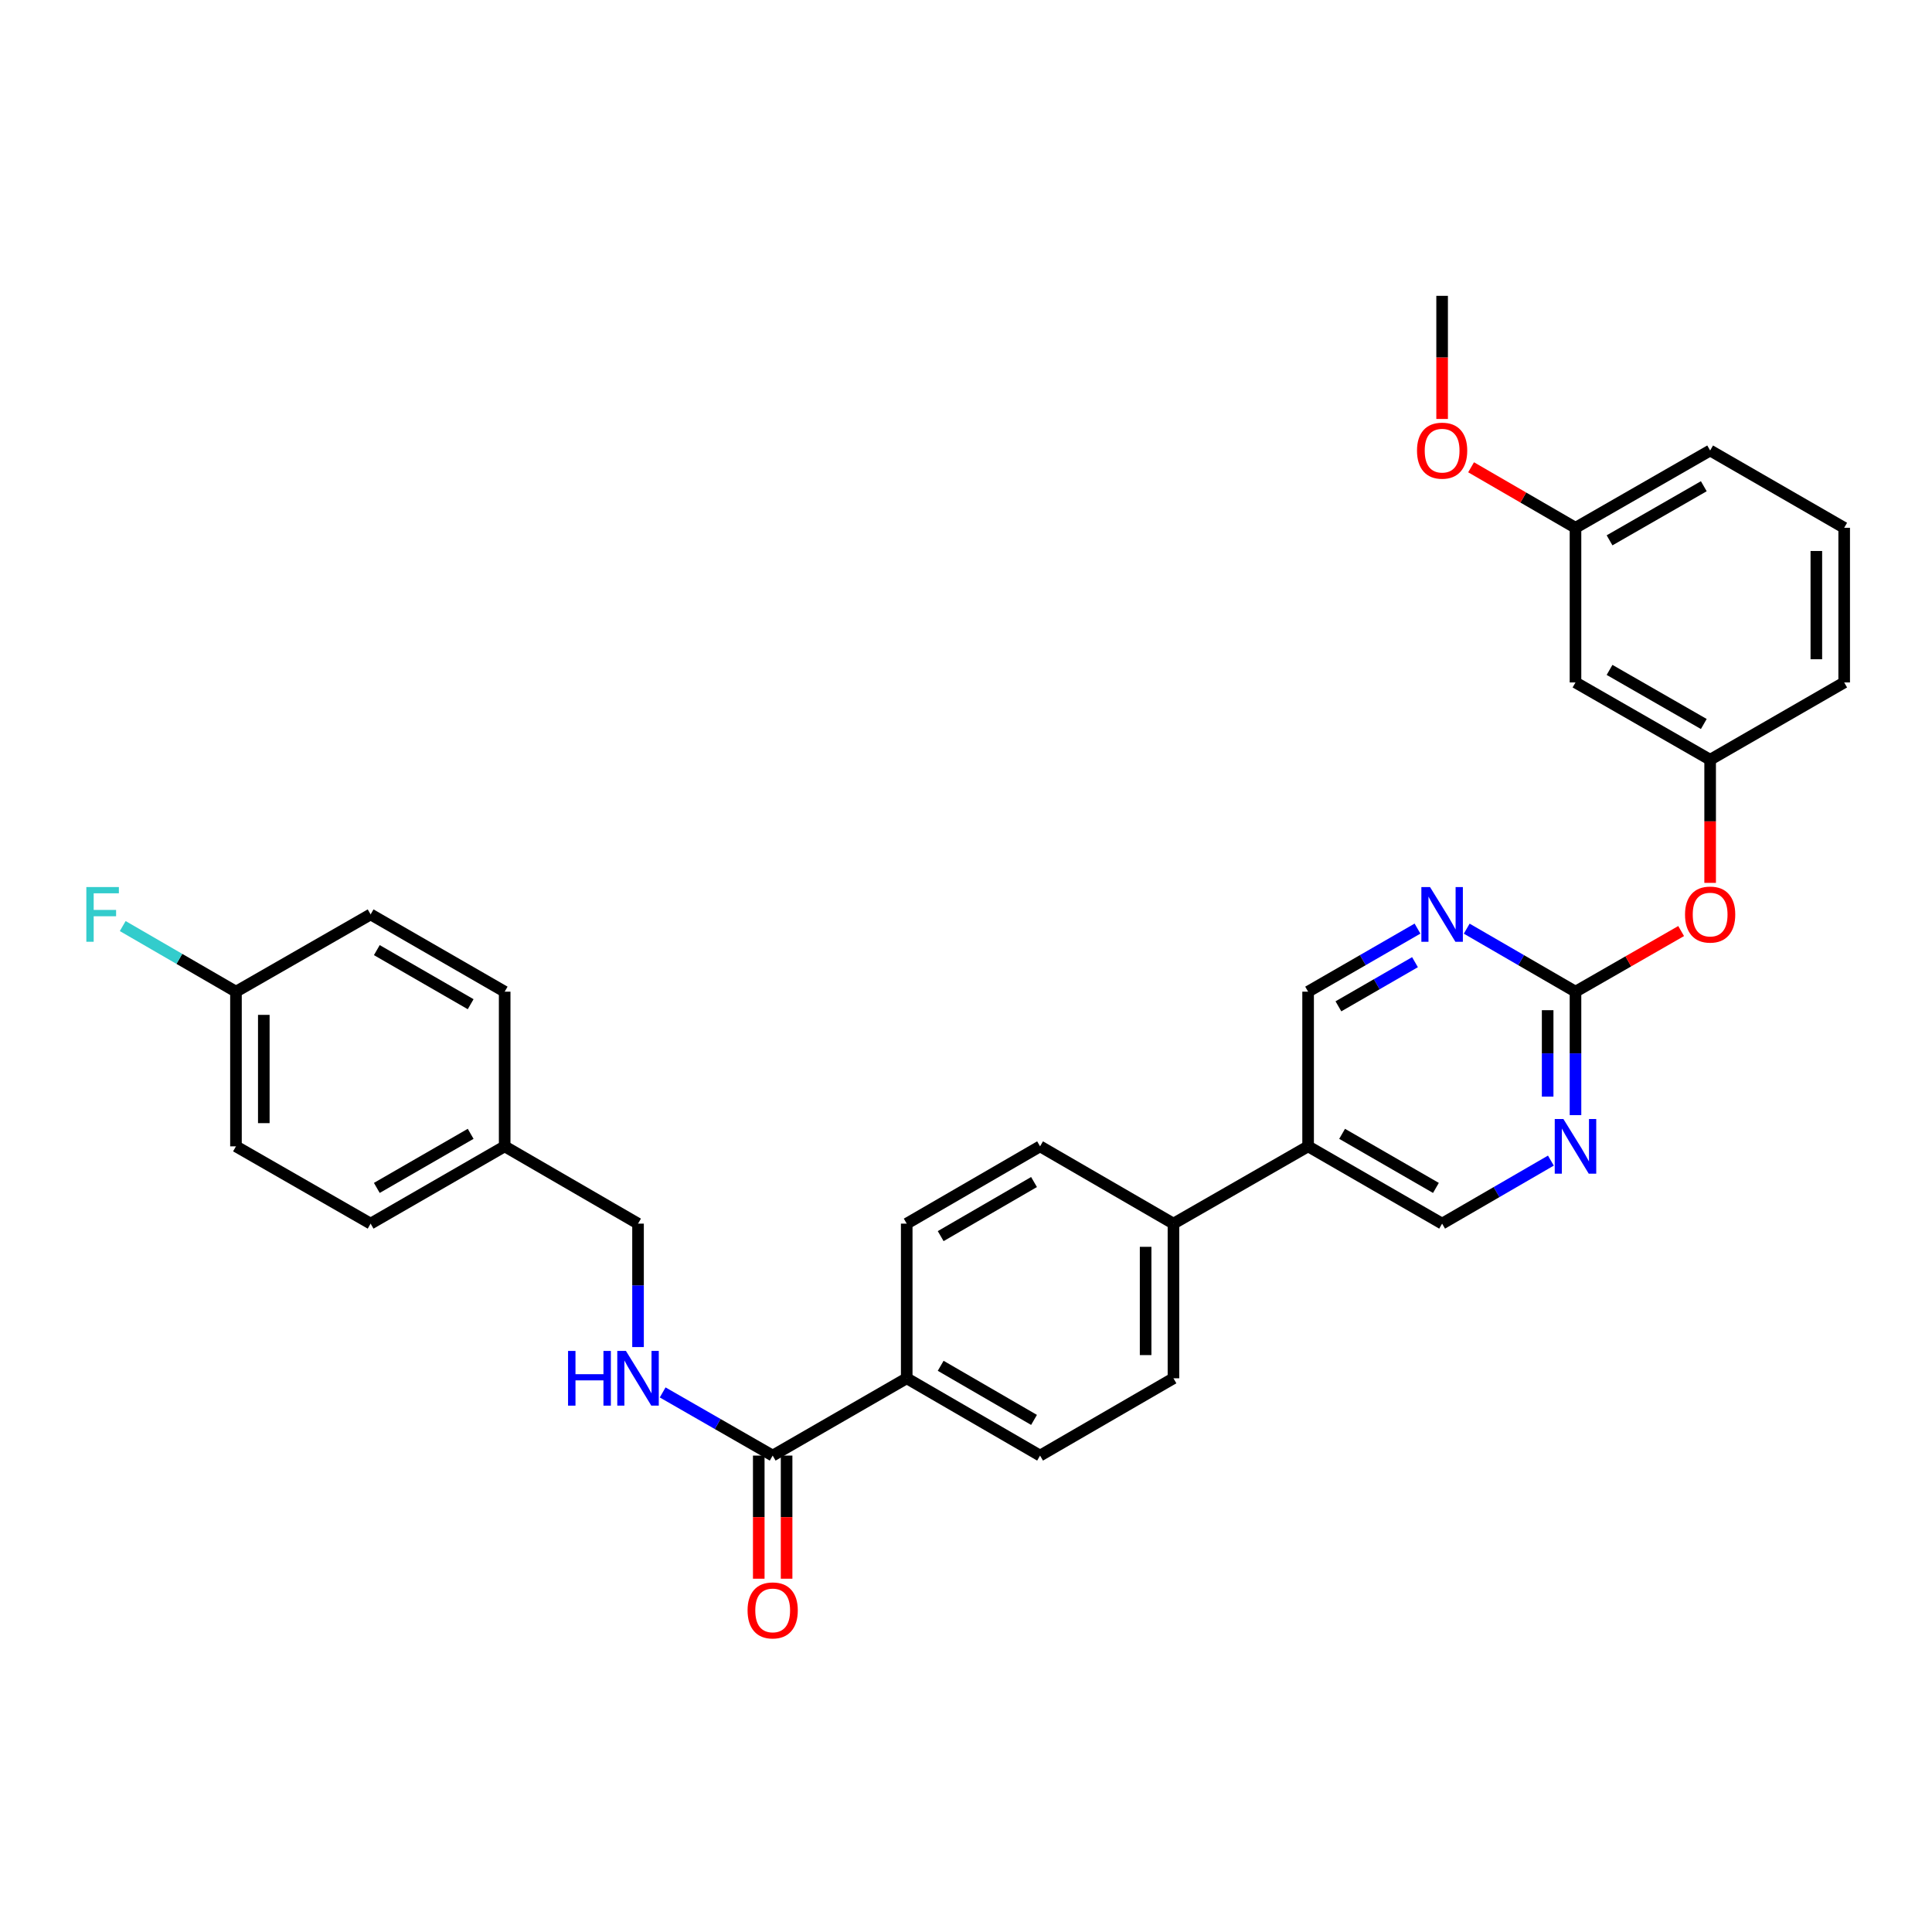 <?xml version='1.0' encoding='iso-8859-1'?>
<svg version='1.1' baseProfile='full'
              xmlns='http://www.w3.org/2000/svg'
                      xmlns:rdkit='http://www.rdkit.org/xml'
                      xmlns:xlink='http://www.w3.org/1999/xlink'
                  xml:space='preserve'
width='1000px' height='1000px' viewBox='0 0 1000 1000'>
<!-- END OF HEADER -->
<rect style='opacity:1.0;fill:#FFFFFF;stroke:none' width='1000' height='1000' x='0' y='0'> </rect>
<path class='bond-1' d='M 815.473,513.288 L 815.473,545.237' style='fill:none;fill-rule:evenodd;stroke:#000000;stroke-width:6px;stroke-linecap:butt;stroke-linejoin:miter;stroke-opacity:1' />
<path class='bond-1' d='M 815.473,545.237 L 815.473,577.185' style='fill:none;fill-rule:evenodd;stroke:#0000FF;stroke-width:6px;stroke-linecap:butt;stroke-linejoin:miter;stroke-opacity:1' />
<path class='bond-1' d='M 801.064,522.873 L 801.064,545.237' style='fill:none;fill-rule:evenodd;stroke:#000000;stroke-width:6px;stroke-linecap:butt;stroke-linejoin:miter;stroke-opacity:1' />
<path class='bond-1' d='M 801.064,545.237 L 801.064,567.601' style='fill:none;fill-rule:evenodd;stroke:#0000FF;stroke-width:6px;stroke-linecap:butt;stroke-linejoin:miter;stroke-opacity:1' />
<path class='bond-2' d='M 815.473,513.288 L 787.322,496.98' style='fill:none;fill-rule:evenodd;stroke:#000000;stroke-width:6px;stroke-linecap:butt;stroke-linejoin:miter;stroke-opacity:1' />
<path class='bond-2' d='M 787.322,496.98 L 759.172,480.672' style='fill:none;fill-rule:evenodd;stroke:#0000FF;stroke-width:6px;stroke-linecap:butt;stroke-linejoin:miter;stroke-opacity:1' />
<path class='bond-7' d='M 815.473,513.288 L 842.815,497.598' style='fill:none;fill-rule:evenodd;stroke:#000000;stroke-width:6px;stroke-linecap:butt;stroke-linejoin:miter;stroke-opacity:1' />
<path class='bond-7' d='M 842.815,497.598 L 870.157,481.908' style='fill:none;fill-rule:evenodd;stroke:#FF0000;stroke-width:6px;stroke-linecap:butt;stroke-linejoin:miter;stroke-opacity:1' />
<path class='bond-0' d='M 399.937,753.409 L 469.317,713.399' style='fill:none;fill-rule:evenodd;stroke:#000000;stroke-width:6px;stroke-linecap:butt;stroke-linejoin:miter;stroke-opacity:1' />
<path class='bond-4' d='M 399.937,753.409 L 371.465,737.064' style='fill:none;fill-rule:evenodd;stroke:#000000;stroke-width:6px;stroke-linecap:butt;stroke-linejoin:miter;stroke-opacity:1' />
<path class='bond-4' d='M 371.465,737.064 L 342.994,720.718' style='fill:none;fill-rule:evenodd;stroke:#0000FF;stroke-width:6px;stroke-linecap:butt;stroke-linejoin:miter;stroke-opacity:1' />
<path class='bond-10' d='M 392.732,753.409 L 392.732,785.273' style='fill:none;fill-rule:evenodd;stroke:#000000;stroke-width:6px;stroke-linecap:butt;stroke-linejoin:miter;stroke-opacity:1' />
<path class='bond-10' d='M 392.732,785.273 L 392.732,817.138' style='fill:none;fill-rule:evenodd;stroke:#FF0000;stroke-width:6px;stroke-linecap:butt;stroke-linejoin:miter;stroke-opacity:1' />
<path class='bond-10' d='M 407.142,753.409 L 407.142,785.273' style='fill:none;fill-rule:evenodd;stroke:#000000;stroke-width:6px;stroke-linecap:butt;stroke-linejoin:miter;stroke-opacity:1' />
<path class='bond-10' d='M 407.142,785.273 L 407.142,817.138' style='fill:none;fill-rule:evenodd;stroke:#FF0000;stroke-width:6px;stroke-linecap:butt;stroke-linejoin:miter;stroke-opacity:1' />
<path class='bond-9' d='M 802.738,600.726 L 774.588,617.037' style='fill:none;fill-rule:evenodd;stroke:#0000FF;stroke-width:6px;stroke-linecap:butt;stroke-linejoin:miter;stroke-opacity:1' />
<path class='bond-9' d='M 774.588,617.037 L 746.437,633.348' style='fill:none;fill-rule:evenodd;stroke:#000000;stroke-width:6px;stroke-linecap:butt;stroke-linejoin:miter;stroke-opacity:1' />
<path class='bond-8' d='M 733.695,480.641 L 705.384,496.965' style='fill:none;fill-rule:evenodd;stroke:#0000FF;stroke-width:6px;stroke-linecap:butt;stroke-linejoin:miter;stroke-opacity:1' />
<path class='bond-8' d='M 705.384,496.965 L 677.073,513.288' style='fill:none;fill-rule:evenodd;stroke:#000000;stroke-width:6px;stroke-linecap:butt;stroke-linejoin:miter;stroke-opacity:1' />
<path class='bond-8' d='M 732.399,498.021 L 712.582,509.448' style='fill:none;fill-rule:evenodd;stroke:#0000FF;stroke-width:6px;stroke-linecap:butt;stroke-linejoin:miter;stroke-opacity:1' />
<path class='bond-8' d='M 712.582,509.448 L 692.764,520.874' style='fill:none;fill-rule:evenodd;stroke:#000000;stroke-width:6px;stroke-linecap:butt;stroke-linejoin:miter;stroke-opacity:1' />
<path class='bond-3' d='M 677.073,593.347 L 677.073,513.288' style='fill:none;fill-rule:evenodd;stroke:#000000;stroke-width:6px;stroke-linecap:butt;stroke-linejoin:miter;stroke-opacity:1' />
<path class='bond-6' d='M 677.073,593.347 L 607.381,633.348' style='fill:none;fill-rule:evenodd;stroke:#000000;stroke-width:6px;stroke-linecap:butt;stroke-linejoin:miter;stroke-opacity:1' />
<path class='bond-31' d='M 677.073,593.347 L 746.437,633.348' style='fill:none;fill-rule:evenodd;stroke:#000000;stroke-width:6px;stroke-linecap:butt;stroke-linejoin:miter;stroke-opacity:1' />
<path class='bond-31' d='M 694.676,586.865 L 743.231,614.866' style='fill:none;fill-rule:evenodd;stroke:#000000;stroke-width:6px;stroke-linecap:butt;stroke-linejoin:miter;stroke-opacity:1' />
<path class='bond-17' d='M 330.245,697.238 L 330.245,665.293' style='fill:none;fill-rule:evenodd;stroke:#0000FF;stroke-width:6px;stroke-linecap:butt;stroke-linejoin:miter;stroke-opacity:1' />
<path class='bond-17' d='M 330.245,665.293 L 330.245,633.348' style='fill:none;fill-rule:evenodd;stroke:#000000;stroke-width:6px;stroke-linecap:butt;stroke-linejoin:miter;stroke-opacity:1' />
<path class='bond-5' d='M 469.317,713.399 L 538.337,753.409' style='fill:none;fill-rule:evenodd;stroke:#000000;stroke-width:6px;stroke-linecap:butt;stroke-linejoin:miter;stroke-opacity:1' />
<path class='bond-5' d='M 486.896,706.935 L 535.21,734.941' style='fill:none;fill-rule:evenodd;stroke:#000000;stroke-width:6px;stroke-linecap:butt;stroke-linejoin:miter;stroke-opacity:1' />
<path class='bond-33' d='M 469.317,713.399 L 469.317,633.348' style='fill:none;fill-rule:evenodd;stroke:#000000;stroke-width:6px;stroke-linecap:butt;stroke-linejoin:miter;stroke-opacity:1' />
<path class='bond-15' d='M 607.381,633.348 L 538.337,593.347' style='fill:none;fill-rule:evenodd;stroke:#000000;stroke-width:6px;stroke-linecap:butt;stroke-linejoin:miter;stroke-opacity:1' />
<path class='bond-16' d='M 607.381,633.348 L 607.381,713.399' style='fill:none;fill-rule:evenodd;stroke:#000000;stroke-width:6px;stroke-linecap:butt;stroke-linejoin:miter;stroke-opacity:1' />
<path class='bond-16' d='M 592.972,645.356 L 592.972,701.392' style='fill:none;fill-rule:evenodd;stroke:#000000;stroke-width:6px;stroke-linecap:butt;stroke-linejoin:miter;stroke-opacity:1' />
<path class='bond-11' d='M 885.165,456.973 L 885.165,425.104' style='fill:none;fill-rule:evenodd;stroke:#FF0000;stroke-width:6px;stroke-linecap:butt;stroke-linejoin:miter;stroke-opacity:1' />
<path class='bond-11' d='M 885.165,425.104 L 885.165,393.236' style='fill:none;fill-rule:evenodd;stroke:#000000;stroke-width:6px;stroke-linecap:butt;stroke-linejoin:miter;stroke-opacity:1' />
<path class='bond-12' d='M 885.165,393.236 L 815.473,353.234' style='fill:none;fill-rule:evenodd;stroke:#000000;stroke-width:6px;stroke-linecap:butt;stroke-linejoin:miter;stroke-opacity:1' />
<path class='bond-12' d='M 881.884,374.739 L 833.1,346.738' style='fill:none;fill-rule:evenodd;stroke:#000000;stroke-width:6px;stroke-linecap:butt;stroke-linejoin:miter;stroke-opacity:1' />
<path class='bond-28' d='M 885.165,393.236 L 954.545,353.234' style='fill:none;fill-rule:evenodd;stroke:#000000;stroke-width:6px;stroke-linecap:butt;stroke-linejoin:miter;stroke-opacity:1' />
<path class='bond-18' d='M 815.473,353.234 L 815.473,273.183' style='fill:none;fill-rule:evenodd;stroke:#000000;stroke-width:6px;stroke-linecap:butt;stroke-linejoin:miter;stroke-opacity:1' />
<path class='bond-13' d='M 469.317,633.348 L 538.337,593.347' style='fill:none;fill-rule:evenodd;stroke:#000000;stroke-width:6px;stroke-linecap:butt;stroke-linejoin:miter;stroke-opacity:1' />
<path class='bond-13' d='M 486.895,639.815 L 535.209,611.814' style='fill:none;fill-rule:evenodd;stroke:#000000;stroke-width:6px;stroke-linecap:butt;stroke-linejoin:miter;stroke-opacity:1' />
<path class='bond-14' d='M 538.337,753.409 L 607.381,713.399' style='fill:none;fill-rule:evenodd;stroke:#000000;stroke-width:6px;stroke-linecap:butt;stroke-linejoin:miter;stroke-opacity:1' />
<path class='bond-20' d='M 330.245,633.348 L 261.217,593.347' style='fill:none;fill-rule:evenodd;stroke:#000000;stroke-width:6px;stroke-linecap:butt;stroke-linejoin:miter;stroke-opacity:1' />
<path class='bond-26' d='M 815.473,273.183 L 788.453,257.524' style='fill:none;fill-rule:evenodd;stroke:#000000;stroke-width:6px;stroke-linecap:butt;stroke-linejoin:miter;stroke-opacity:1' />
<path class='bond-26' d='M 788.453,257.524 L 761.432,241.864' style='fill:none;fill-rule:evenodd;stroke:#FF0000;stroke-width:6px;stroke-linecap:butt;stroke-linejoin:miter;stroke-opacity:1' />
<path class='bond-32' d='M 815.473,273.183 L 885.165,233.174' style='fill:none;fill-rule:evenodd;stroke:#000000;stroke-width:6px;stroke-linecap:butt;stroke-linejoin:miter;stroke-opacity:1' />
<path class='bond-32' d='M 833.101,279.678 L 881.885,251.672' style='fill:none;fill-rule:evenodd;stroke:#000000;stroke-width:6px;stroke-linecap:butt;stroke-linejoin:miter;stroke-opacity:1' />
<path class='bond-19' d='M 122.136,513.288 L 122.136,593.347' style='fill:none;fill-rule:evenodd;stroke:#000000;stroke-width:6px;stroke-linecap:butt;stroke-linejoin:miter;stroke-opacity:1' />
<path class='bond-19' d='M 136.546,525.297 L 136.546,581.338' style='fill:none;fill-rule:evenodd;stroke:#000000;stroke-width:6px;stroke-linecap:butt;stroke-linejoin:miter;stroke-opacity:1' />
<path class='bond-21' d='M 122.136,513.288 L 92.83,496.308' style='fill:none;fill-rule:evenodd;stroke:#000000;stroke-width:6px;stroke-linecap:butt;stroke-linejoin:miter;stroke-opacity:1' />
<path class='bond-21' d='M 92.83,496.308 L 63.523,479.329' style='fill:none;fill-rule:evenodd;stroke:#33CCCC;stroke-width:6px;stroke-linecap:butt;stroke-linejoin:miter;stroke-opacity:1' />
<path class='bond-34' d='M 122.136,513.288 L 191.829,473.295' style='fill:none;fill-rule:evenodd;stroke:#000000;stroke-width:6px;stroke-linecap:butt;stroke-linejoin:miter;stroke-opacity:1' />
<path class='bond-24' d='M 261.217,593.347 L 261.217,513.288' style='fill:none;fill-rule:evenodd;stroke:#000000;stroke-width:6px;stroke-linecap:butt;stroke-linejoin:miter;stroke-opacity:1' />
<path class='bond-25' d='M 261.217,593.347 L 191.829,633.348' style='fill:none;fill-rule:evenodd;stroke:#000000;stroke-width:6px;stroke-linecap:butt;stroke-linejoin:miter;stroke-opacity:1' />
<path class='bond-25' d='M 243.612,586.864 L 195.04,614.865' style='fill:none;fill-rule:evenodd;stroke:#000000;stroke-width:6px;stroke-linecap:butt;stroke-linejoin:miter;stroke-opacity:1' />
<path class='bond-22' d='M 191.829,473.295 L 261.217,513.288' style='fill:none;fill-rule:evenodd;stroke:#000000;stroke-width:6px;stroke-linecap:butt;stroke-linejoin:miter;stroke-opacity:1' />
<path class='bond-22' d='M 195.042,491.778 L 243.613,519.773' style='fill:none;fill-rule:evenodd;stroke:#000000;stroke-width:6px;stroke-linecap:butt;stroke-linejoin:miter;stroke-opacity:1' />
<path class='bond-23' d='M 122.136,593.347 L 191.829,633.348' style='fill:none;fill-rule:evenodd;stroke:#000000;stroke-width:6px;stroke-linecap:butt;stroke-linejoin:miter;stroke-opacity:1' />
<path class='bond-30' d='M 746.437,216.853 L 746.437,184.988' style='fill:none;fill-rule:evenodd;stroke:#FF0000;stroke-width:6px;stroke-linecap:butt;stroke-linejoin:miter;stroke-opacity:1' />
<path class='bond-30' d='M 746.437,184.988 L 746.437,153.123' style='fill:none;fill-rule:evenodd;stroke:#000000;stroke-width:6px;stroke-linecap:butt;stroke-linejoin:miter;stroke-opacity:1' />
<path class='bond-27' d='M 954.545,273.183 L 954.545,353.234' style='fill:none;fill-rule:evenodd;stroke:#000000;stroke-width:6px;stroke-linecap:butt;stroke-linejoin:miter;stroke-opacity:1' />
<path class='bond-27' d='M 940.136,285.191 L 940.136,341.227' style='fill:none;fill-rule:evenodd;stroke:#000000;stroke-width:6px;stroke-linecap:butt;stroke-linejoin:miter;stroke-opacity:1' />
<path class='bond-29' d='M 954.545,273.183 L 885.165,233.174' style='fill:none;fill-rule:evenodd;stroke:#000000;stroke-width:6px;stroke-linecap:butt;stroke-linejoin:miter;stroke-opacity:1' />
<path  class='atom-2' d='M 809.213 579.187
L 818.493 594.187
Q 819.413 595.667, 820.893 598.347
Q 822.373 601.027, 822.453 601.187
L 822.453 579.187
L 826.213 579.187
L 826.213 607.507
L 822.333 607.507
L 812.373 591.107
Q 811.213 589.187, 809.973 586.987
Q 808.773 584.787, 808.413 584.107
L 808.413 607.507
L 804.733 607.507
L 804.733 579.187
L 809.213 579.187
' fill='#0000FF'/>
<path  class='atom-3' d='M 740.177 459.135
L 749.457 474.135
Q 750.377 475.615, 751.857 478.295
Q 753.337 480.975, 753.417 481.135
L 753.417 459.135
L 757.177 459.135
L 757.177 487.455
L 753.297 487.455
L 743.337 471.055
Q 742.177 469.135, 740.937 466.935
Q 739.737 464.735, 739.377 464.055
L 739.377 487.455
L 735.697 487.455
L 735.697 459.135
L 740.177 459.135
' fill='#0000FF'/>
<path  class='atom-5' d='M 294.025 699.239
L 297.865 699.239
L 297.865 711.279
L 312.345 711.279
L 312.345 699.239
L 316.185 699.239
L 316.185 727.559
L 312.345 727.559
L 312.345 714.479
L 297.865 714.479
L 297.865 727.559
L 294.025 727.559
L 294.025 699.239
' fill='#0000FF'/>
<path  class='atom-5' d='M 323.985 699.239
L 333.265 714.239
Q 334.185 715.719, 335.665 718.399
Q 337.145 721.079, 337.225 721.239
L 337.225 699.239
L 340.985 699.239
L 340.985 727.559
L 337.105 727.559
L 327.145 711.159
Q 325.985 709.239, 324.745 707.039
Q 323.545 704.839, 323.185 704.159
L 323.185 727.559
L 319.505 727.559
L 319.505 699.239
L 323.985 699.239
' fill='#0000FF'/>
<path  class='atom-8' d='M 872.165 473.375
Q 872.165 466.575, 875.525 462.775
Q 878.885 458.975, 885.165 458.975
Q 891.445 458.975, 894.805 462.775
Q 898.165 466.575, 898.165 473.375
Q 898.165 480.255, 894.765 484.175
Q 891.365 488.055, 885.165 488.055
Q 878.925 488.055, 875.525 484.175
Q 872.165 480.295, 872.165 473.375
M 885.165 484.855
Q 889.485 484.855, 891.805 481.975
Q 894.165 479.055, 894.165 473.375
Q 894.165 467.815, 891.805 465.015
Q 889.485 462.175, 885.165 462.175
Q 880.845 462.175, 878.485 464.975
Q 876.165 467.775, 876.165 473.375
Q 876.165 479.095, 878.485 481.975
Q 880.845 484.855, 885.165 484.855
' fill='#FF0000'/>
<path  class='atom-11' d='M 386.937 833.54
Q 386.937 826.74, 390.297 822.94
Q 393.657 819.14, 399.937 819.14
Q 406.217 819.14, 409.577 822.94
Q 412.937 826.74, 412.937 833.54
Q 412.937 840.42, 409.537 844.34
Q 406.137 848.22, 399.937 848.22
Q 393.697 848.22, 390.297 844.34
Q 386.937 840.46, 386.937 833.54
M 399.937 845.02
Q 404.257 845.02, 406.577 842.14
Q 408.937 839.22, 408.937 833.54
Q 408.937 827.98, 406.577 825.18
Q 404.257 822.34, 399.937 822.34
Q 395.617 822.34, 393.257 825.14
Q 390.937 827.94, 390.937 833.54
Q 390.937 839.26, 393.257 842.14
Q 395.617 845.02, 399.937 845.02
' fill='#FF0000'/>
<path  class='atom-22' d='M 44.689 459.135
L 61.529 459.135
L 61.529 462.375
L 48.489 462.375
L 48.489 470.975
L 60.089 470.975
L 60.089 474.255
L 48.489 474.255
L 48.489 487.455
L 44.689 487.455
L 44.689 459.135
' fill='#33CCCC'/>
<path  class='atom-27' d='M 733.437 233.254
Q 733.437 226.454, 736.797 222.654
Q 740.157 218.854, 746.437 218.854
Q 752.717 218.854, 756.077 222.654
Q 759.437 226.454, 759.437 233.254
Q 759.437 240.134, 756.037 244.054
Q 752.637 247.934, 746.437 247.934
Q 740.197 247.934, 736.797 244.054
Q 733.437 240.174, 733.437 233.254
M 746.437 244.734
Q 750.757 244.734, 753.077 241.854
Q 755.437 238.934, 755.437 233.254
Q 755.437 227.694, 753.077 224.894
Q 750.757 222.054, 746.437 222.054
Q 742.117 222.054, 739.757 224.854
Q 737.437 227.654, 737.437 233.254
Q 737.437 238.974, 739.757 241.854
Q 742.117 244.734, 746.437 244.734
' fill='#FF0000'/>
</svg>
